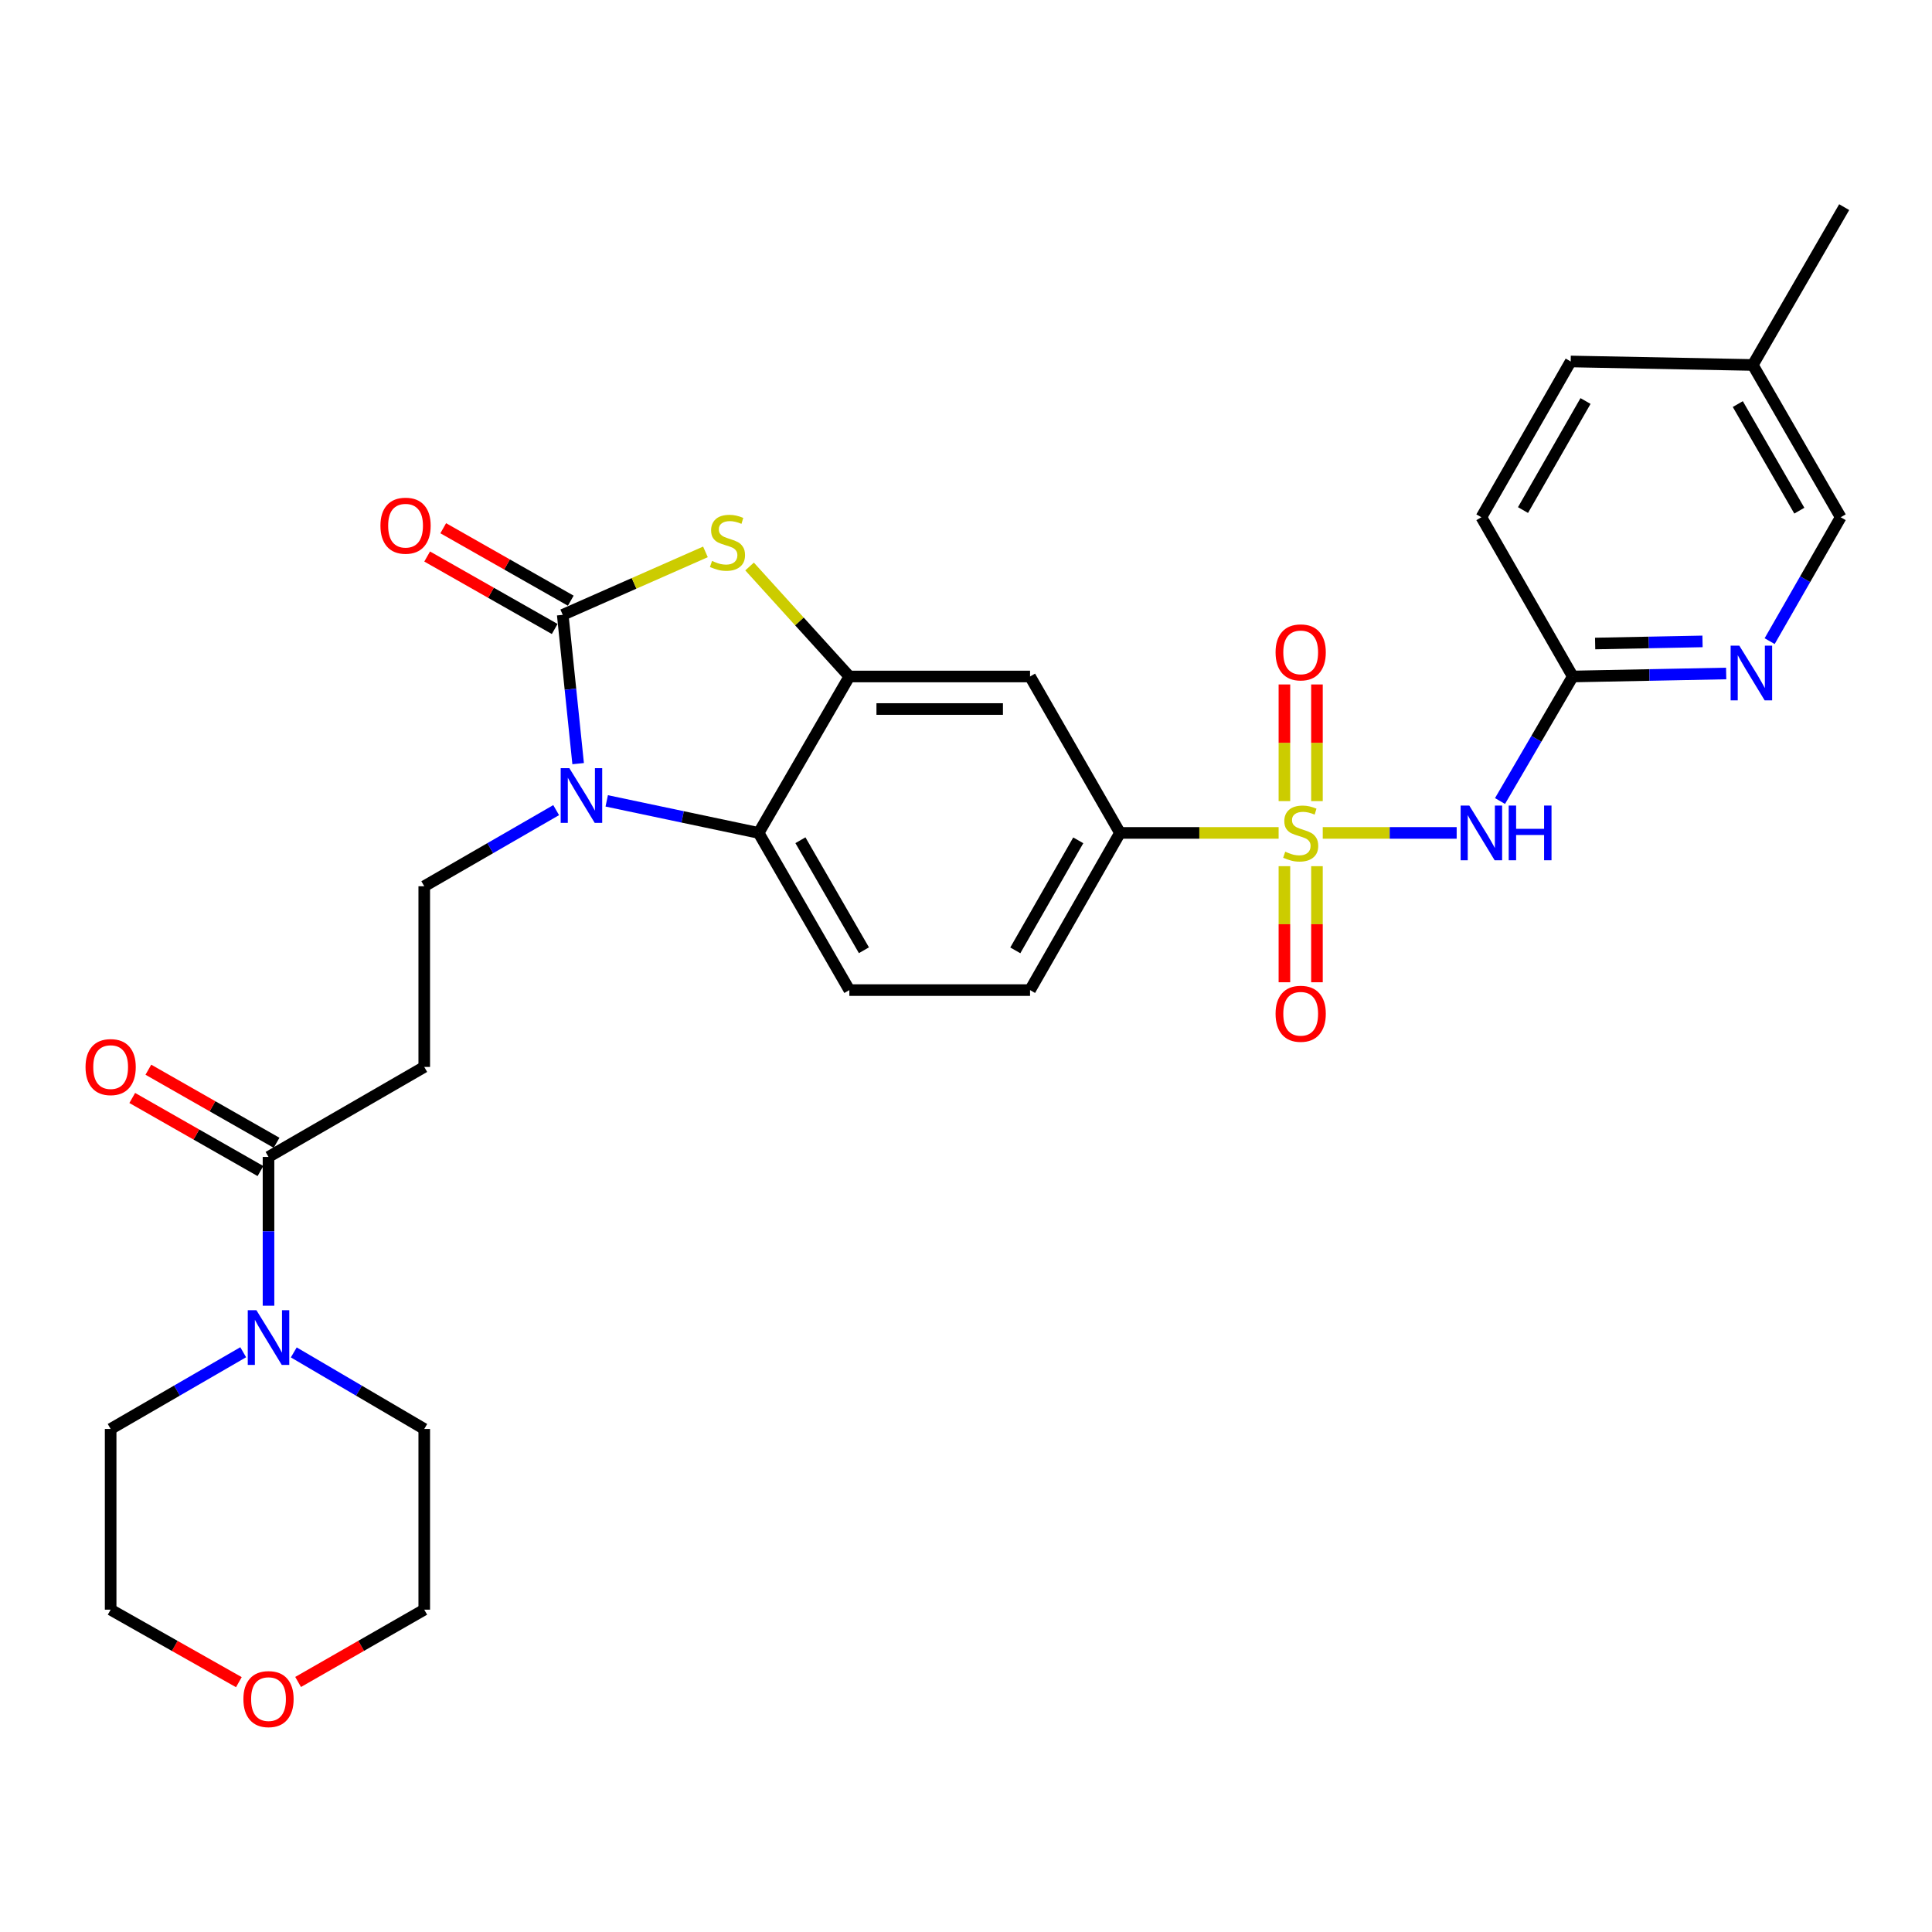 <?xml version='1.0' encoding='iso-8859-1'?>
<svg version='1.1' baseProfile='full'
              xmlns='http://www.w3.org/2000/svg'
                      xmlns:rdkit='http://www.rdkit.org/xml'
                      xmlns:xlink='http://www.w3.org/1999/xlink'
                  xml:space='preserve'
width='1000px' height='1000px' viewBox='0 0 1000 1000'>
<!-- END OF HEADER -->
<rect style='opacity:1.0;fill:#FFFFFF;stroke:none' width='1000' height='1000' x='0' y='0'> </rect>
<path class='bond-3' d='M 684.651,431.115 L 719.309,431.115' style='fill:none;fill-rule:evenodd;stroke:#CCCC00;stroke-width:6px;stroke-linecap:butt;stroke-linejoin:miter;stroke-opacity:1' />
<path class='bond-3' d='M 719.309,431.115 L 753.968,431.115' style='fill:none;fill-rule:evenodd;stroke:#0000FF;stroke-width:6px;stroke-linecap:butt;stroke-linejoin:miter;stroke-opacity:1' />
<path class='bond-6' d='M 661.814,431.115 L 620.76,431.115' style='fill:none;fill-rule:evenodd;stroke:#CCCC00;stroke-width:6px;stroke-linecap:butt;stroke-linejoin:miter;stroke-opacity:1' />
<path class='bond-6' d='M 620.76,431.115 L 579.705,431.115' style='fill:none;fill-rule:evenodd;stroke:#000000;stroke-width:6px;stroke-linecap:butt;stroke-linejoin:miter;stroke-opacity:1' />
<path class='bond-14' d='M 664.813,448.333 L 664.813,478.374' style='fill:none;fill-rule:evenodd;stroke:#CCCC00;stroke-width:6px;stroke-linecap:butt;stroke-linejoin:miter;stroke-opacity:1' />
<path class='bond-14' d='M 664.813,478.374 L 664.813,508.415' style='fill:none;fill-rule:evenodd;stroke:#FF0000;stroke-width:6px;stroke-linecap:butt;stroke-linejoin:miter;stroke-opacity:1' />
<path class='bond-14' d='M 681.653,448.333 L 681.653,478.374' style='fill:none;fill-rule:evenodd;stroke:#CCCC00;stroke-width:6px;stroke-linecap:butt;stroke-linejoin:miter;stroke-opacity:1' />
<path class='bond-14' d='M 681.653,478.374 L 681.653,508.415' style='fill:none;fill-rule:evenodd;stroke:#FF0000;stroke-width:6px;stroke-linecap:butt;stroke-linejoin:miter;stroke-opacity:1' />
<path class='bond-15' d='M 681.653,414.657 L 681.653,384.465' style='fill:none;fill-rule:evenodd;stroke:#CCCC00;stroke-width:6px;stroke-linecap:butt;stroke-linejoin:miter;stroke-opacity:1' />
<path class='bond-15' d='M 681.653,384.465 L 681.653,354.274' style='fill:none;fill-rule:evenodd;stroke:#FF0000;stroke-width:6px;stroke-linecap:butt;stroke-linejoin:miter;stroke-opacity:1' />
<path class='bond-15' d='M 664.813,414.657 L 664.813,384.465' style='fill:none;fill-rule:evenodd;stroke:#CCCC00;stroke-width:6px;stroke-linecap:butt;stroke-linejoin:miter;stroke-opacity:1' />
<path class='bond-15' d='M 664.813,384.465 L 664.813,354.274' style='fill:none;fill-rule:evenodd;stroke:#FF0000;stroke-width:6px;stroke-linecap:butt;stroke-linejoin:miter;stroke-opacity:1' />
<path class='bond-0' d='M 291.272,318.24 L 328.205,301.947' style='fill:none;fill-rule:evenodd;stroke:#000000;stroke-width:6px;stroke-linecap:butt;stroke-linejoin:miter;stroke-opacity:1' />
<path class='bond-0' d='M 328.205,301.947 L 365.138,285.655' style='fill:none;fill-rule:evenodd;stroke:#CCCC00;stroke-width:6px;stroke-linecap:butt;stroke-linejoin:miter;stroke-opacity:1' />
<path class='bond-17' d='M 295.432,310.919 L 262.424,292.164' style='fill:none;fill-rule:evenodd;stroke:#000000;stroke-width:6px;stroke-linecap:butt;stroke-linejoin:miter;stroke-opacity:1' />
<path class='bond-17' d='M 262.424,292.164 L 229.415,273.409' style='fill:none;fill-rule:evenodd;stroke:#FF0000;stroke-width:6px;stroke-linecap:butt;stroke-linejoin:miter;stroke-opacity:1' />
<path class='bond-17' d='M 287.113,325.561 L 254.104,306.806' style='fill:none;fill-rule:evenodd;stroke:#000000;stroke-width:6px;stroke-linecap:butt;stroke-linejoin:miter;stroke-opacity:1' />
<path class='bond-17' d='M 254.104,306.806 L 221.096,288.05' style='fill:none;fill-rule:evenodd;stroke:#FF0000;stroke-width:6px;stroke-linecap:butt;stroke-linejoin:miter;stroke-opacity:1' />
<path class='bond-31' d='M 291.272,318.24 L 295.259,356.748' style='fill:none;fill-rule:evenodd;stroke:#000000;stroke-width:6px;stroke-linecap:butt;stroke-linejoin:miter;stroke-opacity:1' />
<path class='bond-31' d='M 295.259,356.748 L 299.246,395.257' style='fill:none;fill-rule:evenodd;stroke:#0000FF;stroke-width:6px;stroke-linecap:butt;stroke-linejoin:miter;stroke-opacity:1' />
<path class='bond-1' d='M 314.039,414.528 L 353.353,422.821' style='fill:none;fill-rule:evenodd;stroke:#0000FF;stroke-width:6px;stroke-linecap:butt;stroke-linejoin:miter;stroke-opacity:1' />
<path class='bond-1' d='M 353.353,422.821 L 392.668,431.115' style='fill:none;fill-rule:evenodd;stroke:#000000;stroke-width:6px;stroke-linecap:butt;stroke-linejoin:miter;stroke-opacity:1' />
<path class='bond-10' d='M 287.867,419.321 L 253.728,439.022' style='fill:none;fill-rule:evenodd;stroke:#0000FF;stroke-width:6px;stroke-linecap:butt;stroke-linejoin:miter;stroke-opacity:1' />
<path class='bond-10' d='M 253.728,439.022 L 219.59,458.723' style='fill:none;fill-rule:evenodd;stroke:#000000;stroke-width:6px;stroke-linecap:butt;stroke-linejoin:miter;stroke-opacity:1' />
<path class='bond-2' d='M 387.975,293.217 L 413.8,321.685' style='fill:none;fill-rule:evenodd;stroke:#CCCC00;stroke-width:6px;stroke-linecap:butt;stroke-linejoin:miter;stroke-opacity:1' />
<path class='bond-2' d='M 413.8,321.685 L 439.624,350.152' style='fill:none;fill-rule:evenodd;stroke:#000000;stroke-width:6px;stroke-linecap:butt;stroke-linejoin:miter;stroke-opacity:1' />
<path class='bond-12' d='M 776.403,414.611 L 795.232,382.381' style='fill:none;fill-rule:evenodd;stroke:#0000FF;stroke-width:6px;stroke-linecap:butt;stroke-linejoin:miter;stroke-opacity:1' />
<path class='bond-12' d='M 795.232,382.381 L 814.062,350.152' style='fill:none;fill-rule:evenodd;stroke:#000000;stroke-width:6px;stroke-linecap:butt;stroke-linejoin:miter;stroke-opacity:1' />
<path class='bond-4' d='M 439.624,350.152 L 533.152,350.152' style='fill:none;fill-rule:evenodd;stroke:#000000;stroke-width:6px;stroke-linecap:butt;stroke-linejoin:miter;stroke-opacity:1' />
<path class='bond-4' d='M 453.653,366.992 L 519.122,366.992' style='fill:none;fill-rule:evenodd;stroke:#000000;stroke-width:6px;stroke-linecap:butt;stroke-linejoin:miter;stroke-opacity:1' />
<path class='bond-30' d='M 439.624,350.152 L 392.668,431.115' style='fill:none;fill-rule:evenodd;stroke:#000000;stroke-width:6px;stroke-linecap:butt;stroke-linejoin:miter;stroke-opacity:1' />
<path class='bond-5' d='M 392.668,431.115 L 439.624,512.471' style='fill:none;fill-rule:evenodd;stroke:#000000;stroke-width:6px;stroke-linecap:butt;stroke-linejoin:miter;stroke-opacity:1' />
<path class='bond-5' d='M 414.297,434.9 L 447.166,491.85' style='fill:none;fill-rule:evenodd;stroke:#000000;stroke-width:6px;stroke-linecap:butt;stroke-linejoin:miter;stroke-opacity:1' />
<path class='bond-8' d='M 579.705,431.115 L 533.152,350.152' style='fill:none;fill-rule:evenodd;stroke:#000000;stroke-width:6px;stroke-linecap:butt;stroke-linejoin:miter;stroke-opacity:1' />
<path class='bond-18' d='M 579.705,431.115 L 533.152,512.471' style='fill:none;fill-rule:evenodd;stroke:#000000;stroke-width:6px;stroke-linecap:butt;stroke-linejoin:miter;stroke-opacity:1' />
<path class='bond-18' d='M 558.106,434.955 L 525.518,491.904' style='fill:none;fill-rule:evenodd;stroke:#000000;stroke-width:6px;stroke-linecap:butt;stroke-linejoin:miter;stroke-opacity:1' />
<path class='bond-7' d='M 138.982,598.823 L 219.59,552.242' style='fill:none;fill-rule:evenodd;stroke:#000000;stroke-width:6px;stroke-linecap:butt;stroke-linejoin:miter;stroke-opacity:1' />
<path class='bond-9' d='M 138.982,598.823 L 138.982,637.329' style='fill:none;fill-rule:evenodd;stroke:#000000;stroke-width:6px;stroke-linecap:butt;stroke-linejoin:miter;stroke-opacity:1' />
<path class='bond-9' d='M 138.982,637.329 L 138.982,675.834' style='fill:none;fill-rule:evenodd;stroke:#0000FF;stroke-width:6px;stroke-linecap:butt;stroke-linejoin:miter;stroke-opacity:1' />
<path class='bond-19' d='M 143.152,591.508 L 109.972,572.593' style='fill:none;fill-rule:evenodd;stroke:#000000;stroke-width:6px;stroke-linecap:butt;stroke-linejoin:miter;stroke-opacity:1' />
<path class='bond-19' d='M 109.972,572.593 L 76.792,553.678' style='fill:none;fill-rule:evenodd;stroke:#FF0000;stroke-width:6px;stroke-linecap:butt;stroke-linejoin:miter;stroke-opacity:1' />
<path class='bond-19' d='M 134.812,606.138 L 101.632,587.223' style='fill:none;fill-rule:evenodd;stroke:#000000;stroke-width:6px;stroke-linecap:butt;stroke-linejoin:miter;stroke-opacity:1' />
<path class='bond-19' d='M 101.632,587.223 L 68.452,568.308' style='fill:none;fill-rule:evenodd;stroke:#FF0000;stroke-width:6px;stroke-linecap:butt;stroke-linejoin:miter;stroke-opacity:1' />
<path class='bond-25' d='M 125.882,699.916 L 91.576,719.775' style='fill:none;fill-rule:evenodd;stroke:#0000FF;stroke-width:6px;stroke-linecap:butt;stroke-linejoin:miter;stroke-opacity:1' />
<path class='bond-25' d='M 91.576,719.775 L 57.271,739.634' style='fill:none;fill-rule:evenodd;stroke:#000000;stroke-width:6px;stroke-linecap:butt;stroke-linejoin:miter;stroke-opacity:1' />
<path class='bond-26' d='M 152.059,700.005 L 185.824,719.82' style='fill:none;fill-rule:evenodd;stroke:#0000FF;stroke-width:6px;stroke-linecap:butt;stroke-linejoin:miter;stroke-opacity:1' />
<path class='bond-26' d='M 185.824,719.82 L 219.59,739.634' style='fill:none;fill-rule:evenodd;stroke:#000000;stroke-width:6px;stroke-linecap:butt;stroke-linejoin:miter;stroke-opacity:1' />
<path class='bond-11' d='M 219.59,458.723 L 219.59,552.242' style='fill:none;fill-rule:evenodd;stroke:#000000;stroke-width:6px;stroke-linecap:butt;stroke-linejoin:miter;stroke-opacity:1' />
<path class='bond-13' d='M 814.062,350.152 L 853.762,349.372' style='fill:none;fill-rule:evenodd;stroke:#000000;stroke-width:6px;stroke-linecap:butt;stroke-linejoin:miter;stroke-opacity:1' />
<path class='bond-13' d='M 853.762,349.372 L 893.462,348.593' style='fill:none;fill-rule:evenodd;stroke:#0000FF;stroke-width:6px;stroke-linecap:butt;stroke-linejoin:miter;stroke-opacity:1' />
<path class='bond-13' d='M 825.642,333.081 L 853.432,332.536' style='fill:none;fill-rule:evenodd;stroke:#000000;stroke-width:6px;stroke-linecap:butt;stroke-linejoin:miter;stroke-opacity:1' />
<path class='bond-13' d='M 853.432,332.536 L 881.222,331.99' style='fill:none;fill-rule:evenodd;stroke:#0000FF;stroke-width:6px;stroke-linecap:butt;stroke-linejoin:miter;stroke-opacity:1' />
<path class='bond-22' d='M 814.062,350.152 L 766.76,267.729' style='fill:none;fill-rule:evenodd;stroke:#000000;stroke-width:6px;stroke-linecap:butt;stroke-linejoin:miter;stroke-opacity:1' />
<path class='bond-21' d='M 915.966,331.854 L 934.353,299.791' style='fill:none;fill-rule:evenodd;stroke:#0000FF;stroke-width:6px;stroke-linecap:butt;stroke-linejoin:miter;stroke-opacity:1' />
<path class='bond-21' d='M 934.353,299.791 L 952.74,267.729' style='fill:none;fill-rule:evenodd;stroke:#000000;stroke-width:6px;stroke-linecap:butt;stroke-linejoin:miter;stroke-opacity:1' />
<path class='bond-16' d='M 439.624,512.471 L 533.152,512.471' style='fill:none;fill-rule:evenodd;stroke:#000000;stroke-width:6px;stroke-linecap:butt;stroke-linejoin:miter;stroke-opacity:1' />
<path class='bond-20' d='M 154.305,870.585 L 186.948,851.873' style='fill:none;fill-rule:evenodd;stroke:#FF0000;stroke-width:6px;stroke-linecap:butt;stroke-linejoin:miter;stroke-opacity:1' />
<path class='bond-20' d='M 186.948,851.873 L 219.59,833.161' style='fill:none;fill-rule:evenodd;stroke:#000000;stroke-width:6px;stroke-linecap:butt;stroke-linejoin:miter;stroke-opacity:1' />
<path class='bond-33' d='M 123.636,870.69 L 90.453,851.926' style='fill:none;fill-rule:evenodd;stroke:#FF0000;stroke-width:6px;stroke-linecap:butt;stroke-linejoin:miter;stroke-opacity:1' />
<path class='bond-33' d='M 90.453,851.926 L 57.271,833.161' style='fill:none;fill-rule:evenodd;stroke:#000000;stroke-width:6px;stroke-linecap:butt;stroke-linejoin:miter;stroke-opacity:1' />
<path class='bond-32' d='M 952.74,267.729 L 907.244,188.908' style='fill:none;fill-rule:evenodd;stroke:#000000;stroke-width:6px;stroke-linecap:butt;stroke-linejoin:miter;stroke-opacity:1' />
<path class='bond-32' d='M 931.331,264.324 L 899.483,209.15' style='fill:none;fill-rule:evenodd;stroke:#000000;stroke-width:6px;stroke-linecap:butt;stroke-linejoin:miter;stroke-opacity:1' />
<path class='bond-24' d='M 766.76,267.729 L 812.986,187.093' style='fill:none;fill-rule:evenodd;stroke:#000000;stroke-width:6px;stroke-linecap:butt;stroke-linejoin:miter;stroke-opacity:1' />
<path class='bond-24' d='M 788.304,264.009 L 820.662,207.564' style='fill:none;fill-rule:evenodd;stroke:#000000;stroke-width:6px;stroke-linecap:butt;stroke-linejoin:miter;stroke-opacity:1' />
<path class='bond-23' d='M 907.244,188.908 L 812.986,187.093' style='fill:none;fill-rule:evenodd;stroke:#000000;stroke-width:6px;stroke-linecap:butt;stroke-linejoin:miter;stroke-opacity:1' />
<path class='bond-29' d='M 907.244,188.908 L 954.545,107.215' style='fill:none;fill-rule:evenodd;stroke:#000000;stroke-width:6px;stroke-linecap:butt;stroke-linejoin:miter;stroke-opacity:1' />
<path class='bond-27' d='M 57.271,739.634 L 57.271,833.161' style='fill:none;fill-rule:evenodd;stroke:#000000;stroke-width:6px;stroke-linecap:butt;stroke-linejoin:miter;stroke-opacity:1' />
<path class='bond-28' d='M 219.59,739.634 L 219.59,833.161' style='fill:none;fill-rule:evenodd;stroke:#000000;stroke-width:6px;stroke-linecap:butt;stroke-linejoin:miter;stroke-opacity:1' />
<path  class='atom-0' d='M 665.233 440.835
Q 665.553 440.955, 666.873 441.515
Q 668.193 442.075, 669.633 442.435
Q 671.113 442.755, 672.553 442.755
Q 675.233 442.755, 676.793 441.475
Q 678.353 440.155, 678.353 437.875
Q 678.353 436.315, 677.553 435.355
Q 676.793 434.395, 675.593 433.875
Q 674.393 433.355, 672.393 432.755
Q 669.873 431.995, 668.353 431.275
Q 666.873 430.555, 665.793 429.035
Q 664.753 427.515, 664.753 424.955
Q 664.753 421.395, 667.153 419.195
Q 669.593 416.995, 674.393 416.995
Q 677.673 416.995, 681.393 418.555
L 680.473 421.635
Q 677.073 420.235, 674.513 420.235
Q 671.753 420.235, 670.233 421.395
Q 668.713 422.515, 668.753 424.475
Q 668.753 425.995, 669.513 426.915
Q 670.313 427.835, 671.433 428.355
Q 672.593 428.875, 674.513 429.475
Q 677.073 430.275, 678.593 431.075
Q 680.113 431.875, 681.193 433.515
Q 682.313 435.115, 682.313 437.875
Q 682.313 441.795, 679.673 443.915
Q 677.073 445.995, 672.713 445.995
Q 670.193 445.995, 668.273 445.435
Q 666.393 444.915, 664.153 443.995
L 665.233 440.835
' fill='#CCCC00'/>
<path  class='atom-2' d='M 294.695 397.608
L 303.975 412.608
Q 304.895 414.088, 306.375 416.768
Q 307.855 419.448, 307.935 419.608
L 307.935 397.608
L 311.695 397.608
L 311.695 425.928
L 307.815 425.928
L 297.855 409.528
Q 296.695 407.608, 295.455 405.408
Q 294.255 403.208, 293.895 402.528
L 293.895 425.928
L 290.215 425.928
L 290.215 397.608
L 294.695 397.608
' fill='#0000FF'/>
<path  class='atom-3' d='M 368.549 290.341
Q 368.869 290.461, 370.189 291.021
Q 371.509 291.581, 372.949 291.941
Q 374.429 292.261, 375.869 292.261
Q 378.549 292.261, 380.109 290.981
Q 381.669 289.661, 381.669 287.381
Q 381.669 285.821, 380.869 284.861
Q 380.109 283.901, 378.909 283.381
Q 377.709 282.861, 375.709 282.261
Q 373.189 281.501, 371.669 280.781
Q 370.189 280.061, 369.109 278.541
Q 368.069 277.021, 368.069 274.461
Q 368.069 270.901, 370.469 268.701
Q 372.909 266.501, 377.709 266.501
Q 380.989 266.501, 384.709 268.061
L 383.789 271.141
Q 380.389 269.741, 377.829 269.741
Q 375.069 269.741, 373.549 270.901
Q 372.029 272.021, 372.069 273.981
Q 372.069 275.501, 372.829 276.421
Q 373.629 277.341, 374.749 277.861
Q 375.909 278.381, 377.829 278.981
Q 380.389 279.781, 381.909 280.581
Q 383.429 281.381, 384.509 283.021
Q 385.629 284.621, 385.629 287.381
Q 385.629 291.301, 382.989 293.421
Q 380.389 295.501, 376.029 295.501
Q 373.509 295.501, 371.589 294.941
Q 369.709 294.421, 367.469 293.501
L 368.549 290.341
' fill='#CCCC00'/>
<path  class='atom-4' d='M 760.5 416.955
L 769.78 431.955
Q 770.7 433.435, 772.18 436.115
Q 773.66 438.795, 773.74 438.955
L 773.74 416.955
L 777.5 416.955
L 777.5 445.275
L 773.62 445.275
L 763.66 428.875
Q 762.5 426.955, 761.26 424.755
Q 760.06 422.555, 759.7 421.875
L 759.7 445.275
L 756.02 445.275
L 756.02 416.955
L 760.5 416.955
' fill='#0000FF'/>
<path  class='atom-4' d='M 780.9 416.955
L 784.74 416.955
L 784.74 428.995
L 799.22 428.995
L 799.22 416.955
L 803.06 416.955
L 803.06 445.275
L 799.22 445.275
L 799.22 432.195
L 784.74 432.195
L 784.74 445.275
L 780.9 445.275
L 780.9 416.955
' fill='#0000FF'/>
<path  class='atom-10' d='M 132.722 678.172
L 142.002 693.172
Q 142.922 694.652, 144.402 697.332
Q 145.882 700.012, 145.962 700.172
L 145.962 678.172
L 149.722 678.172
L 149.722 706.492
L 145.842 706.492
L 135.882 690.092
Q 134.722 688.172, 133.482 685.972
Q 132.282 683.772, 131.922 683.092
L 131.922 706.492
L 128.242 706.492
L 128.242 678.172
L 132.722 678.172
' fill='#0000FF'/>
<path  class='atom-14' d='M 900.254 334.177
L 909.534 349.177
Q 910.454 350.657, 911.934 353.337
Q 913.414 356.017, 913.494 356.177
L 913.494 334.177
L 917.254 334.177
L 917.254 362.497
L 913.374 362.497
L 903.414 346.097
Q 902.254 344.177, 901.014 341.977
Q 899.814 339.777, 899.454 339.097
L 899.454 362.497
L 895.774 362.497
L 895.774 334.177
L 900.254 334.177
' fill='#0000FF'/>
<path  class='atom-15' d='M 660.233 524.723
Q 660.233 517.923, 663.593 514.123
Q 666.953 510.323, 673.233 510.323
Q 679.513 510.323, 682.873 514.123
Q 686.233 517.923, 686.233 524.723
Q 686.233 531.603, 682.833 535.523
Q 679.433 539.403, 673.233 539.403
Q 666.993 539.403, 663.593 535.523
Q 660.233 531.643, 660.233 524.723
M 673.233 536.203
Q 677.553 536.203, 679.873 533.323
Q 682.233 530.403, 682.233 524.723
Q 682.233 519.163, 679.873 516.363
Q 677.553 513.523, 673.233 513.523
Q 668.913 513.523, 666.553 516.323
Q 664.233 519.123, 664.233 524.723
Q 664.233 530.443, 666.553 533.323
Q 668.913 536.203, 673.233 536.203
' fill='#FF0000'/>
<path  class='atom-16' d='M 660.233 337.667
Q 660.233 330.867, 663.593 327.067
Q 666.953 323.267, 673.233 323.267
Q 679.513 323.267, 682.873 327.067
Q 686.233 330.867, 686.233 337.667
Q 686.233 344.547, 682.833 348.467
Q 679.433 352.347, 673.233 352.347
Q 666.993 352.347, 663.593 348.467
Q 660.233 344.587, 660.233 337.667
M 673.233 349.147
Q 677.553 349.147, 679.873 346.267
Q 682.233 343.347, 682.233 337.667
Q 682.233 332.107, 679.873 329.307
Q 677.553 326.467, 673.233 326.467
Q 668.913 326.467, 666.553 329.267
Q 664.233 332.067, 664.233 337.667
Q 664.233 343.387, 666.553 346.267
Q 668.913 349.147, 673.233 349.147
' fill='#FF0000'/>
<path  class='atom-18' d='M 196.916 272.094
Q 196.916 265.294, 200.276 261.494
Q 203.636 257.694, 209.916 257.694
Q 216.196 257.694, 219.556 261.494
Q 222.916 265.294, 222.916 272.094
Q 222.916 278.974, 219.516 282.894
Q 216.116 286.774, 209.916 286.774
Q 203.676 286.774, 200.276 282.894
Q 196.916 279.014, 196.916 272.094
M 209.916 283.574
Q 214.236 283.574, 216.556 280.694
Q 218.916 277.774, 218.916 272.094
Q 218.916 266.534, 216.556 263.734
Q 214.236 260.894, 209.916 260.894
Q 205.596 260.894, 203.236 263.694
Q 200.916 266.494, 200.916 272.094
Q 200.916 277.814, 203.236 280.694
Q 205.596 283.574, 209.916 283.574
' fill='#FF0000'/>
<path  class='atom-20' d='M 44.271 552.322
Q 44.271 545.522, 47.631 541.722
Q 50.991 537.922, 57.271 537.922
Q 63.551 537.922, 66.911 541.722
Q 70.271 545.522, 70.271 552.322
Q 70.271 559.202, 66.871 563.122
Q 63.471 567.002, 57.271 567.002
Q 51.031 567.002, 47.631 563.122
Q 44.271 559.242, 44.271 552.322
M 57.271 563.802
Q 61.591 563.802, 63.911 560.922
Q 66.271 558.002, 66.271 552.322
Q 66.271 546.762, 63.911 543.962
Q 61.591 541.122, 57.271 541.122
Q 52.951 541.122, 50.591 543.922
Q 48.271 546.722, 48.271 552.322
Q 48.271 558.042, 50.591 560.922
Q 52.951 563.802, 57.271 563.802
' fill='#FF0000'/>
<path  class='atom-21' d='M 125.982 879.449
Q 125.982 872.649, 129.342 868.849
Q 132.702 865.049, 138.982 865.049
Q 145.262 865.049, 148.622 868.849
Q 151.982 872.649, 151.982 879.449
Q 151.982 886.329, 148.582 890.249
Q 145.182 894.129, 138.982 894.129
Q 132.742 894.129, 129.342 890.249
Q 125.982 886.369, 125.982 879.449
M 138.982 890.929
Q 143.302 890.929, 145.622 888.049
Q 147.982 885.129, 147.982 879.449
Q 147.982 873.889, 145.622 871.089
Q 143.302 868.249, 138.982 868.249
Q 134.662 868.249, 132.302 871.049
Q 129.982 873.849, 129.982 879.449
Q 129.982 885.169, 132.302 888.049
Q 134.662 890.929, 138.982 890.929
' fill='#FF0000'/>
</svg>
